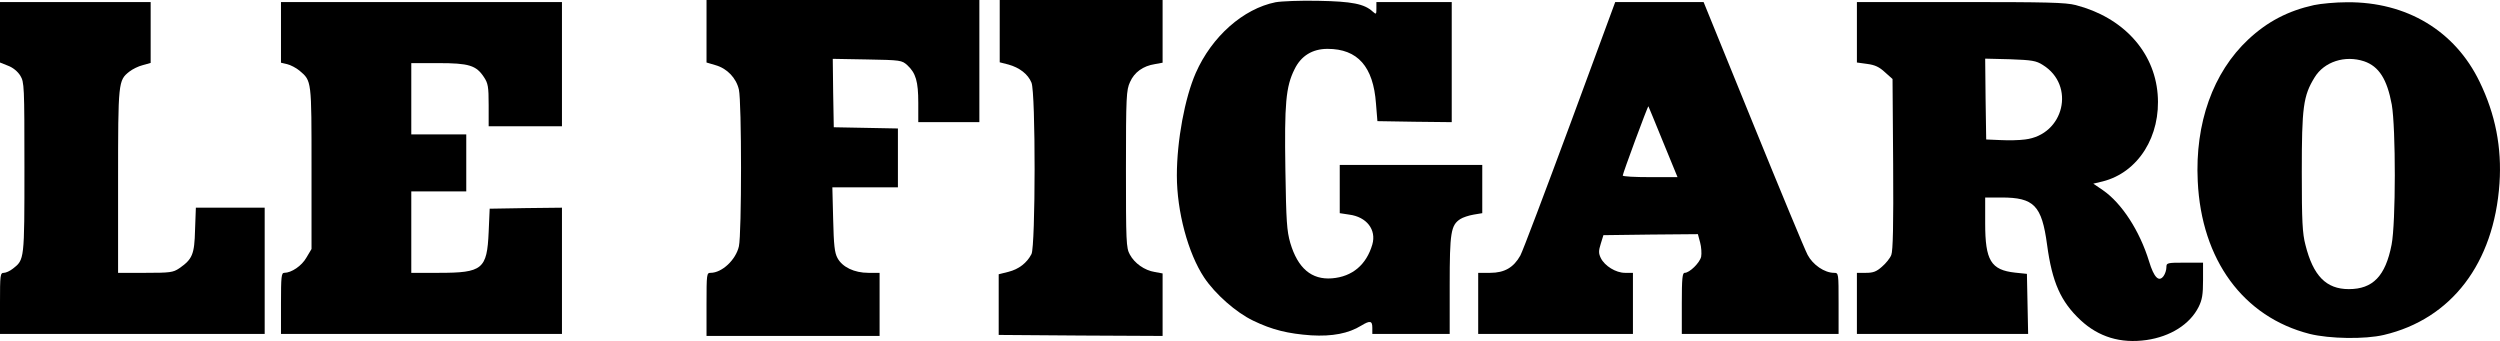 <svg version="1.0" xmlns="http://www.w3.org/2000/svg" preserveAspectRatio="xMidYMid meet" viewBox="28 28 1227.85 167.48">

<g transform="translate(0,218) scale(0.1,-0.1)" fill="#000000" stroke="none">
<path d="M3750 1746 l0 -153 44 -13 c57 -16 102 -63 115 -120 14 -60 14 -710 0 -770 -15 -66 -83 -130 -139 -130 -19 0 -20 -5 -20 -155 l0 -155 425 0 425 0 0 155 0 155 -55 0 c-69 0 -128 28 -152 73 -14 26 -18 63 -21 189 l-4 158 161 0 161 0 0 145 0 144 -157 3 -158 3 -3 168 -2 168 169 -3 c165 -3 170 -4 197 -28 42 -39 54 -80 54 -185 l0 -95 150 0 150 0 0 300 0 300 -670 0 -670 0 0 -154z"/>
<path d="M5190 1747 l0 -153 43 -11 c54 -15 96 -47 113 -89 21 -49 20 -803 0 -842 -23 -44 -62 -74 -113 -87 l-48 -12 0 -149 0 -149 403 -3 402 -2 0 154 0 153 -38 7 c-51 8 -100 43 -123 86 -18 32 -19 64 -19 420 0 358 2 388 20 427 21 48 64 79 122 88 l38 7 0 154 0 154 -400 0 -400 0 0 -153z"/>
<path d="M6545 1889 c-159 -32 -313 -168 -392 -347 -54 -123 -93 -333 -93 -504 0 -177 55 -382 134 -501 54 -81 157 -172 241 -212 93 -45 171 -64 285 -72 103 -6 183 9 246 48 43 26 54 24 54 -11 l0 -30 190 0 190 0 0 240 c0 259 6 294 52 324 12 8 42 18 66 22 l42 7 0 118 0 119 -350 0 -350 0 0 -119 0 -118 46 -7 c86 -11 135 -74 114 -147 -29 -99 -98 -158 -198 -166 -100 -8 -168 49 -205 174 -17 60 -20 104 -24 359 -5 325 2 408 45 494 32 66 88 100 162 100 148 0 225 -87 238 -269 l7 -86 183 -3 182 -2 0 295 0 295 -185 0 -185 0 0 -32 c0 -29 -1 -30 -18 -15 -41 38 -102 50 -267 53 -88 2 -182 -2 -210 -7z"/>
<path d="M280 1742 l0 -149 40 -16 c24 -9 47 -28 60 -49 19 -32 20 -48 20 -451 0 -454 0 -452 -56 -496 -15 -12 -35 -21 -45 -21 -18 0 -19 -10 -19 -150 l0 -150 650 0 650 0 0 310 0 310 -169 0 -169 0 -4 -109 c-3 -121 -13 -144 -78 -189 -30 -20 -44 -22 -166 -22 l-134 0 0 450 c0 489 1 495 55 538 15 12 45 27 66 32 l39 11 0 149 0 150 -370 0 -370 0 0 -148z"/>
<path d="M1660 1741 l0 -149 30 -7 c17 -4 44 -18 61 -32 60 -51 59 -45 59 -479 l0 -397 -25 -42 c-23 -41 -74 -75 -109 -75 -14 0 -16 -19 -16 -150 l0 -150 690 0 690 0 0 310 0 310 -177 -2 -178 -3 -5 -115 c-8 -182 -30 -200 -244 -200 l-136 0 0 200 0 200 135 0 135 0 0 140 0 140 -135 0 -135 0 0 175 0 175 133 0 c150 0 186 -11 224 -69 20 -30 23 -47 23 -137 l0 -104 180 0 180 0 0 305 0 305 -690 0 -690 0 0 -149z"/>
<path d="M7991 1288 c-123 -332 -232 -621 -244 -643 -33 -59 -78 -85 -148 -85 l-59 0 0 -150 0 -150 380 0 380 0 0 150 0 150 -39 0 c-45 0 -100 34 -119 73 -11 23 -11 35 0 70 l13 42 232 3 232 2 11 -41 c6 -22 8 -54 5 -70 -7 -30 -57 -79 -81 -79 -11 0 -14 -27 -14 -150 l0 -150 385 0 385 0 0 150 c0 148 0 150 -22 150 -47 0 -104 39 -130 88 -14 26 -134 316 -268 645 l-243 597 -217 0 -217 0 -222 -602z m457 -85 l71 -173 -135 0 c-74 0 -134 3 -134 8 0 10 123 343 126 340 1 -2 34 -81 72 -175z"/>
<path d="M9400 1741 l0 -148 51 -7 c38 -5 59 -15 87 -41 l37 -33 3 -418 c2 -300 -1 -426 -9 -446 -6 -16 -27 -42 -46 -58 -27 -24 -43 -30 -78 -30 l-45 0 0 -150 0 -150 420 0 421 0 -3 147 -3 148 -58 6 c-119 13 -147 60 -147 242 l0 127 80 0 c160 0 198 -39 224 -232 25 -185 67 -279 164 -370 89 -83 197 -116 324 -98 118 17 213 77 256 162 18 36 22 62 22 132 l0 86 -90 0 c-87 0 -90 -1 -90 -23 0 -13 -6 -32 -14 -43 -23 -31 -47 -7 -71 72 -46 150 -134 286 -227 350 l-47 32 46 11 c175 44 287 223 270 429 -17 210 -171 377 -402 437 -50 13 -141 15 -567 15 l-508 0 0 -149z m913 -160 c162 -100 105 -343 -87 -366 -28 -4 -82 -5 -121 -3 l-70 3 -3 199 -2 198 122 -3 c108 -4 128 -7 161 -28z"/>
<path d="M11645 1875 c-127 -28 -229 -81 -323 -169 -173 -162 -262 -411 -248 -696 18 -387 224 -667 550 -750 97 -24 271 -27 364 -5 332 78 541 352 568 744 12 176 -20 340 -98 500 -121 250 -358 392 -650 390 -57 0 -130 -7 -163 -14z m246 -276 c73 -25 113 -88 136 -213 20 -115 20 -582 -1 -688 -30 -154 -92 -218 -210 -218 -111 0 -175 65 -213 217 -15 57 -18 116 -18 358 0 319 7 374 63 465 47 77 149 110 243 79z"/>
</g>
</svg>